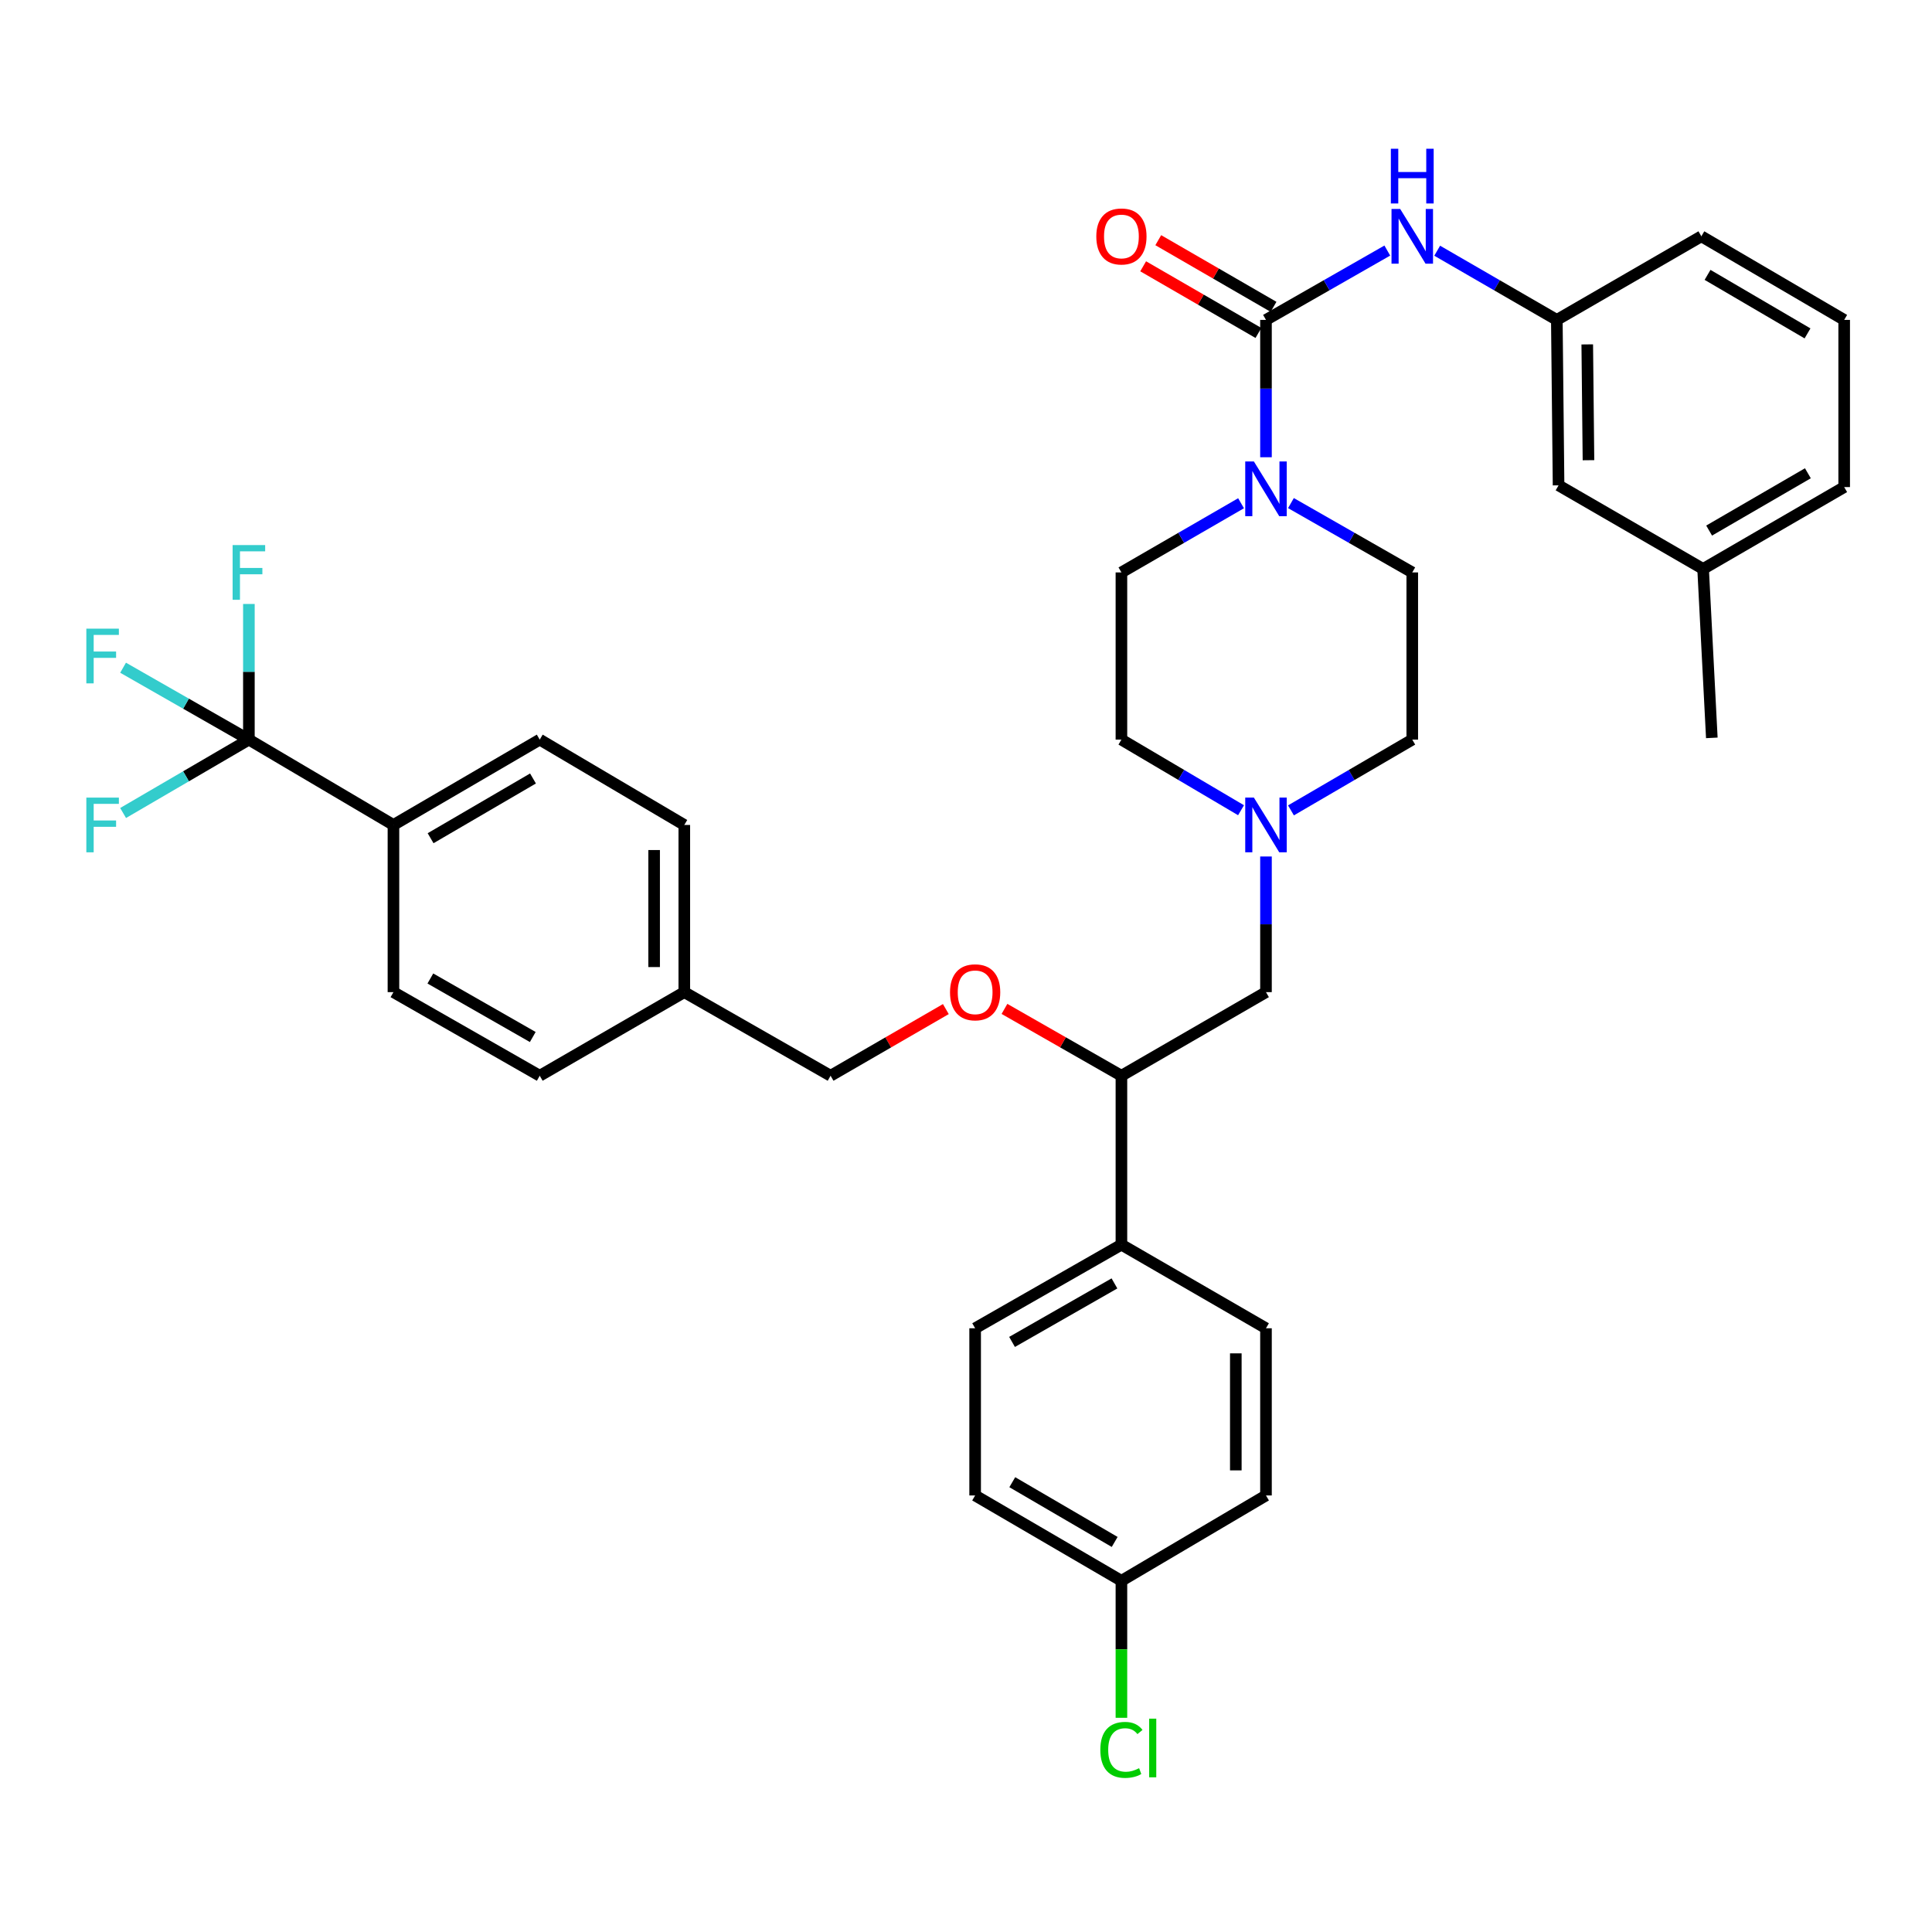 <?xml version='1.0' encoding='iso-8859-1'?>
<svg version='1.1' baseProfile='full'
              xmlns='http://www.w3.org/2000/svg'
                      xmlns:rdkit='http://www.rdkit.org/xml'
                      xmlns:xlink='http://www.w3.org/1999/xlink'
                  xml:space='preserve'
width='1000px' height='1000px' viewBox='0 0 1000 1000'>
<!-- END OF HEADER -->
<rect style='opacity:1.0;fill:#FFFFFF;stroke:none' width='1000' height='1000' x='0' y='0'> </rect>
<path class='bond-0' d='M 580.446,296.288 L 580.446,382.823' style='fill:none;fill-rule:evenodd;stroke:#000000;stroke-width:6px;stroke-linecap:butt;stroke-linejoin:miter;stroke-opacity:1' />
<path class='bond-1' d='M 580.446,296.288 L 611.407,278.383' style='fill:none;fill-rule:evenodd;stroke:#000000;stroke-width:6px;stroke-linecap:butt;stroke-linejoin:miter;stroke-opacity:1' />
<path class='bond-1' d='M 611.407,278.383 L 642.369,260.477' style='fill:none;fill-rule:evenodd;stroke:#0000FF;stroke-width:6px;stroke-linecap:butt;stroke-linejoin:miter;stroke-opacity:1' />
<path class='bond-2' d='M 580.446,382.823 L 611.402,401.098' style='fill:none;fill-rule:evenodd;stroke:#000000;stroke-width:6px;stroke-linecap:butt;stroke-linejoin:miter;stroke-opacity:1' />
<path class='bond-2' d='M 611.402,401.098 L 642.357,419.374' style='fill:none;fill-rule:evenodd;stroke:#0000FF;stroke-width:6px;stroke-linecap:butt;stroke-linejoin:miter;stroke-opacity:1' />
<path class='bond-3' d='M 668.201,419.453 L 699.594,401.138' style='fill:none;fill-rule:evenodd;stroke:#0000FF;stroke-width:6px;stroke-linecap:butt;stroke-linejoin:miter;stroke-opacity:1' />
<path class='bond-3' d='M 699.594,401.138 L 730.986,382.823' style='fill:none;fill-rule:evenodd;stroke:#000000;stroke-width:6px;stroke-linecap:butt;stroke-linejoin:miter;stroke-opacity:1' />
<path class='bond-4' d='M 655.269,443.32 L 655.269,478.426' style='fill:none;fill-rule:evenodd;stroke:#0000FF;stroke-width:6px;stroke-linecap:butt;stroke-linejoin:miter;stroke-opacity:1' />
<path class='bond-4' d='M 655.269,478.426 L 655.269,513.532' style='fill:none;fill-rule:evenodd;stroke:#000000;stroke-width:6px;stroke-linecap:butt;stroke-linejoin:miter;stroke-opacity:1' />
<path class='bond-5' d='M 730.986,382.823 L 730.986,296.288' style='fill:none;fill-rule:evenodd;stroke:#000000;stroke-width:6px;stroke-linecap:butt;stroke-linejoin:miter;stroke-opacity:1' />
<path class='bond-6' d='M 730.986,296.288 L 699.588,278.344' style='fill:none;fill-rule:evenodd;stroke:#000000;stroke-width:6px;stroke-linecap:butt;stroke-linejoin:miter;stroke-opacity:1' />
<path class='bond-6' d='M 699.588,278.344 L 668.19,260.4' style='fill:none;fill-rule:evenodd;stroke:#0000FF;stroke-width:6px;stroke-linecap:butt;stroke-linejoin:miter;stroke-opacity:1' />
<path class='bond-7' d='M 655.269,236.67 L 655.269,201.125' style='fill:none;fill-rule:evenodd;stroke:#0000FF;stroke-width:6px;stroke-linecap:butt;stroke-linejoin:miter;stroke-opacity:1' />
<path class='bond-7' d='M 655.269,201.125 L 655.269,165.579' style='fill:none;fill-rule:evenodd;stroke:#000000;stroke-width:6px;stroke-linecap:butt;stroke-linejoin:miter;stroke-opacity:1' />
<path class='bond-8' d='M 659.178,158.821 L 629.347,141.569' style='fill:none;fill-rule:evenodd;stroke:#000000;stroke-width:6px;stroke-linecap:butt;stroke-linejoin:miter;stroke-opacity:1' />
<path class='bond-8' d='M 629.347,141.569 L 599.516,124.317' style='fill:none;fill-rule:evenodd;stroke:#FF0000;stroke-width:6px;stroke-linecap:butt;stroke-linejoin:miter;stroke-opacity:1' />
<path class='bond-8' d='M 651.361,172.338 L 621.529,155.086' style='fill:none;fill-rule:evenodd;stroke:#000000;stroke-width:6px;stroke-linecap:butt;stroke-linejoin:miter;stroke-opacity:1' />
<path class='bond-8' d='M 621.529,155.086 L 591.698,137.834' style='fill:none;fill-rule:evenodd;stroke:#FF0000;stroke-width:6px;stroke-linecap:butt;stroke-linejoin:miter;stroke-opacity:1' />
<path class='bond-9' d='M 655.269,165.579 L 686.668,147.635' style='fill:none;fill-rule:evenodd;stroke:#000000;stroke-width:6px;stroke-linecap:butt;stroke-linejoin:miter;stroke-opacity:1' />
<path class='bond-9' d='M 686.668,147.635 L 718.066,129.691' style='fill:none;fill-rule:evenodd;stroke:#0000FF;stroke-width:6px;stroke-linecap:butt;stroke-linejoin:miter;stroke-opacity:1' />
<path class='bond-10' d='M 743.887,129.768 L 774.848,147.674' style='fill:none;fill-rule:evenodd;stroke:#0000FF;stroke-width:6px;stroke-linecap:butt;stroke-linejoin:miter;stroke-opacity:1' />
<path class='bond-10' d='M 774.848,147.674 L 805.81,165.579' style='fill:none;fill-rule:evenodd;stroke:#000000;stroke-width:6px;stroke-linecap:butt;stroke-linejoin:miter;stroke-opacity:1' />
<path class='bond-11' d='M 655.269,513.532 L 580.446,556.804' style='fill:none;fill-rule:evenodd;stroke:#000000;stroke-width:6px;stroke-linecap:butt;stroke-linejoin:miter;stroke-opacity:1' />
<path class='bond-12' d='M 580.446,556.804 L 580.446,644.241' style='fill:none;fill-rule:evenodd;stroke:#000000;stroke-width:6px;stroke-linecap:butt;stroke-linejoin:miter;stroke-opacity:1' />
<path class='bond-13' d='M 580.446,556.804 L 550.178,539.505' style='fill:none;fill-rule:evenodd;stroke:#000000;stroke-width:6px;stroke-linecap:butt;stroke-linejoin:miter;stroke-opacity:1' />
<path class='bond-13' d='M 550.178,539.505 L 519.909,522.207' style='fill:none;fill-rule:evenodd;stroke:#FF0000;stroke-width:6px;stroke-linecap:butt;stroke-linejoin:miter;stroke-opacity:1' />
<path class='bond-14' d='M 580.446,644.241 L 504.729,687.512' style='fill:none;fill-rule:evenodd;stroke:#000000;stroke-width:6px;stroke-linecap:butt;stroke-linejoin:miter;stroke-opacity:1' />
<path class='bond-14' d='M 576.837,664.289 L 523.835,694.579' style='fill:none;fill-rule:evenodd;stroke:#000000;stroke-width:6px;stroke-linecap:butt;stroke-linejoin:miter;stroke-opacity:1' />
<path class='bond-15' d='M 580.446,644.241 L 655.269,687.512' style='fill:none;fill-rule:evenodd;stroke:#000000;stroke-width:6px;stroke-linecap:butt;stroke-linejoin:miter;stroke-opacity:1' />
<path class='bond-16' d='M 489.568,522.3 L 459.737,539.552' style='fill:none;fill-rule:evenodd;stroke:#FF0000;stroke-width:6px;stroke-linecap:butt;stroke-linejoin:miter;stroke-opacity:1' />
<path class='bond-16' d='M 459.737,539.552 L 429.906,556.804' style='fill:none;fill-rule:evenodd;stroke:#000000;stroke-width:6px;stroke-linecap:butt;stroke-linejoin:miter;stroke-opacity:1' />
<path class='bond-17' d='M 504.729,687.512 L 504.729,774.047' style='fill:none;fill-rule:evenodd;stroke:#000000;stroke-width:6px;stroke-linecap:butt;stroke-linejoin:miter;stroke-opacity:1' />
<path class='bond-18' d='M 504.729,774.047 L 580.446,818.221' style='fill:none;fill-rule:evenodd;stroke:#000000;stroke-width:6px;stroke-linecap:butt;stroke-linejoin:miter;stroke-opacity:1' />
<path class='bond-18' d='M 523.956,767.185 L 576.957,798.107' style='fill:none;fill-rule:evenodd;stroke:#000000;stroke-width:6px;stroke-linecap:butt;stroke-linejoin:miter;stroke-opacity:1' />
<path class='bond-19' d='M 580.446,818.221 L 655.269,774.047' style='fill:none;fill-rule:evenodd;stroke:#000000;stroke-width:6px;stroke-linecap:butt;stroke-linejoin:miter;stroke-opacity:1' />
<path class='bond-20' d='M 580.446,818.221 L 580.446,853.677' style='fill:none;fill-rule:evenodd;stroke:#000000;stroke-width:6px;stroke-linecap:butt;stroke-linejoin:miter;stroke-opacity:1' />
<path class='bond-20' d='M 580.446,853.677 L 580.446,889.133' style='fill:none;fill-rule:evenodd;stroke:#00CC00;stroke-width:6px;stroke-linecap:butt;stroke-linejoin:miter;stroke-opacity:1' />
<path class='bond-21' d='M 655.269,774.047 L 655.269,687.512' style='fill:none;fill-rule:evenodd;stroke:#000000;stroke-width:6px;stroke-linecap:butt;stroke-linejoin:miter;stroke-opacity:1' />
<path class='bond-21' d='M 639.654,761.067 L 639.654,700.493' style='fill:none;fill-rule:evenodd;stroke:#000000;stroke-width:6px;stroke-linecap:butt;stroke-linejoin:miter;stroke-opacity:1' />
<path class='bond-22' d='M 429.906,556.804 L 354.189,513.532' style='fill:none;fill-rule:evenodd;stroke:#000000;stroke-width:6px;stroke-linecap:butt;stroke-linejoin:miter;stroke-opacity:1' />
<path class='bond-23' d='M 354.189,513.532 L 354.189,426.997' style='fill:none;fill-rule:evenodd;stroke:#000000;stroke-width:6px;stroke-linecap:butt;stroke-linejoin:miter;stroke-opacity:1' />
<path class='bond-23' d='M 338.574,500.552 L 338.574,439.977' style='fill:none;fill-rule:evenodd;stroke:#000000;stroke-width:6px;stroke-linecap:butt;stroke-linejoin:miter;stroke-opacity:1' />
<path class='bond-24' d='M 354.189,513.532 L 279.366,556.804' style='fill:none;fill-rule:evenodd;stroke:#000000;stroke-width:6px;stroke-linecap:butt;stroke-linejoin:miter;stroke-opacity:1' />
<path class='bond-25' d='M 354.189,426.997 L 279.366,382.823' style='fill:none;fill-rule:evenodd;stroke:#000000;stroke-width:6px;stroke-linecap:butt;stroke-linejoin:miter;stroke-opacity:1' />
<path class='bond-26' d='M 279.366,382.823 L 203.649,426.997' style='fill:none;fill-rule:evenodd;stroke:#000000;stroke-width:6px;stroke-linecap:butt;stroke-linejoin:miter;stroke-opacity:1' />
<path class='bond-26' d='M 275.877,402.937 L 222.875,433.859' style='fill:none;fill-rule:evenodd;stroke:#000000;stroke-width:6px;stroke-linecap:butt;stroke-linejoin:miter;stroke-opacity:1' />
<path class='bond-27' d='M 203.649,426.997 L 203.649,513.532' style='fill:none;fill-rule:evenodd;stroke:#000000;stroke-width:6px;stroke-linecap:butt;stroke-linejoin:miter;stroke-opacity:1' />
<path class='bond-28' d='M 203.649,426.997 L 128.825,382.823' style='fill:none;fill-rule:evenodd;stroke:#000000;stroke-width:6px;stroke-linecap:butt;stroke-linejoin:miter;stroke-opacity:1' />
<path class='bond-29' d='M 203.649,513.532 L 279.366,556.804' style='fill:none;fill-rule:evenodd;stroke:#000000;stroke-width:6px;stroke-linecap:butt;stroke-linejoin:miter;stroke-opacity:1' />
<path class='bond-29' d='M 222.754,506.465 L 275.756,536.755' style='fill:none;fill-rule:evenodd;stroke:#000000;stroke-width:6px;stroke-linecap:butt;stroke-linejoin:miter;stroke-opacity:1' />
<path class='bond-30' d='M 128.825,382.823 L 96.273,401.815' style='fill:none;fill-rule:evenodd;stroke:#000000;stroke-width:6px;stroke-linecap:butt;stroke-linejoin:miter;stroke-opacity:1' />
<path class='bond-30' d='M 96.273,401.815 L 63.72,420.806' style='fill:none;fill-rule:evenodd;stroke:#33CCCC;stroke-width:6px;stroke-linecap:butt;stroke-linejoin:miter;stroke-opacity:1' />
<path class='bond-31' d='M 128.825,382.823 L 128.825,347.717' style='fill:none;fill-rule:evenodd;stroke:#000000;stroke-width:6px;stroke-linecap:butt;stroke-linejoin:miter;stroke-opacity:1' />
<path class='bond-31' d='M 128.825,347.717 L 128.825,312.612' style='fill:none;fill-rule:evenodd;stroke:#33CCCC;stroke-width:6px;stroke-linecap:butt;stroke-linejoin:miter;stroke-opacity:1' />
<path class='bond-32' d='M 128.825,382.823 L 96.267,364.216' style='fill:none;fill-rule:evenodd;stroke:#000000;stroke-width:6px;stroke-linecap:butt;stroke-linejoin:miter;stroke-opacity:1' />
<path class='bond-32' d='M 96.267,364.216 L 63.709,345.609' style='fill:none;fill-rule:evenodd;stroke:#33CCCC;stroke-width:6px;stroke-linecap:butt;stroke-linejoin:miter;stroke-opacity:1' />
<path class='bond-33' d='M 805.81,165.579 L 806.712,251.212' style='fill:none;fill-rule:evenodd;stroke:#000000;stroke-width:6px;stroke-linecap:butt;stroke-linejoin:miter;stroke-opacity:1' />
<path class='bond-33' d='M 821.559,178.26 L 822.191,238.203' style='fill:none;fill-rule:evenodd;stroke:#000000;stroke-width:6px;stroke-linecap:butt;stroke-linejoin:miter;stroke-opacity:1' />
<path class='bond-34' d='M 805.81,165.579 L 880.624,122.308' style='fill:none;fill-rule:evenodd;stroke:#000000;stroke-width:6px;stroke-linecap:butt;stroke-linejoin:miter;stroke-opacity:1' />
<path class='bond-35' d='M 806.712,251.212 L 881.527,294.484' style='fill:none;fill-rule:evenodd;stroke:#000000;stroke-width:6px;stroke-linecap:butt;stroke-linejoin:miter;stroke-opacity:1' />
<path class='bond-36' d='M 880.624,122.308 L 954.545,165.579' style='fill:none;fill-rule:evenodd;stroke:#000000;stroke-width:6px;stroke-linecap:butt;stroke-linejoin:miter;stroke-opacity:1' />
<path class='bond-36' d='M 883.824,142.275 L 935.569,172.565' style='fill:none;fill-rule:evenodd;stroke:#000000;stroke-width:6px;stroke-linecap:butt;stroke-linejoin:miter;stroke-opacity:1' />
<path class='bond-37' d='M 881.527,294.484 L 954.545,252.114' style='fill:none;fill-rule:evenodd;stroke:#000000;stroke-width:6px;stroke-linecap:butt;stroke-linejoin:miter;stroke-opacity:1' />
<path class='bond-37' d='M 884.642,274.622 L 935.756,244.963' style='fill:none;fill-rule:evenodd;stroke:#000000;stroke-width:6px;stroke-linecap:butt;stroke-linejoin:miter;stroke-opacity:1' />
<path class='bond-38' d='M 881.527,294.484 L 886.038,381.921' style='fill:none;fill-rule:evenodd;stroke:#000000;stroke-width:6px;stroke-linecap:butt;stroke-linejoin:miter;stroke-opacity:1' />
<path class='bond-39' d='M 954.545,165.579 L 954.545,252.114' style='fill:none;fill-rule:evenodd;stroke:#000000;stroke-width:6px;stroke-linecap:butt;stroke-linejoin:miter;stroke-opacity:1' />
<path  class='atom-2' d='M 649.009 412.837
L 658.289 427.837
Q 659.209 429.317, 660.689 431.997
Q 662.169 434.677, 662.249 434.837
L 662.249 412.837
L 666.009 412.837
L 666.009 441.157
L 662.129 441.157
L 652.169 424.757
Q 651.009 422.837, 649.769 420.637
Q 648.569 418.437, 648.209 417.757
L 648.209 441.157
L 644.529 441.157
L 644.529 412.837
L 649.009 412.837
' fill='#0000FF'/>
<path  class='atom-5' d='M 649.009 238.856
L 658.289 253.856
Q 659.209 255.336, 660.689 258.016
Q 662.169 260.696, 662.249 260.856
L 662.249 238.856
L 666.009 238.856
L 666.009 267.176
L 662.129 267.176
L 652.169 250.776
Q 651.009 248.856, 649.769 246.656
Q 648.569 244.456, 648.209 243.776
L 648.209 267.176
L 644.529 267.176
L 644.529 238.856
L 649.009 238.856
' fill='#0000FF'/>
<path  class='atom-7' d='M 567.446 122.388
Q 567.446 115.588, 570.806 111.788
Q 574.166 107.988, 580.446 107.988
Q 586.726 107.988, 590.086 111.788
Q 593.446 115.588, 593.446 122.388
Q 593.446 129.268, 590.046 133.188
Q 586.646 137.068, 580.446 137.068
Q 574.206 137.068, 570.806 133.188
Q 567.446 129.308, 567.446 122.388
M 580.446 133.868
Q 584.766 133.868, 587.086 130.988
Q 589.446 128.068, 589.446 122.388
Q 589.446 116.828, 587.086 114.028
Q 584.766 111.188, 580.446 111.188
Q 576.126 111.188, 573.766 113.988
Q 571.446 116.788, 571.446 122.388
Q 571.446 128.108, 573.766 130.988
Q 576.126 133.868, 580.446 133.868
' fill='#FF0000'/>
<path  class='atom-8' d='M 724.726 108.148
L 734.006 123.148
Q 734.926 124.628, 736.406 127.308
Q 737.886 129.988, 737.966 130.148
L 737.966 108.148
L 741.726 108.148
L 741.726 136.468
L 737.846 136.468
L 727.886 120.068
Q 726.726 118.148, 725.486 115.948
Q 724.286 113.748, 723.926 113.068
L 723.926 136.468
L 720.246 136.468
L 720.246 108.148
L 724.726 108.148
' fill='#0000FF'/>
<path  class='atom-8' d='M 719.906 76.996
L 723.746 76.996
L 723.746 89.036
L 738.226 89.036
L 738.226 76.996
L 742.066 76.996
L 742.066 105.316
L 738.226 105.316
L 738.226 92.236
L 723.746 92.236
L 723.746 105.316
L 719.906 105.316
L 719.906 76.996
' fill='#0000FF'/>
<path  class='atom-12' d='M 491.729 513.612
Q 491.729 506.812, 495.089 503.012
Q 498.449 499.212, 504.729 499.212
Q 511.009 499.212, 514.369 503.012
Q 517.729 506.812, 517.729 513.612
Q 517.729 520.492, 514.329 524.412
Q 510.929 528.292, 504.729 528.292
Q 498.489 528.292, 495.089 524.412
Q 491.729 520.532, 491.729 513.612
M 504.729 525.092
Q 509.049 525.092, 511.369 522.212
Q 513.729 519.292, 513.729 513.612
Q 513.729 508.052, 511.369 505.252
Q 509.049 502.412, 504.729 502.412
Q 500.409 502.412, 498.049 505.212
Q 495.729 508.012, 495.729 513.612
Q 495.729 519.332, 498.049 522.212
Q 500.409 525.092, 504.729 525.092
' fill='#FF0000'/>
<path  class='atom-26' d='M 569.526 905.736
Q 569.526 898.696, 572.806 895.016
Q 576.126 891.296, 582.406 891.296
Q 588.246 891.296, 591.366 895.416
L 588.726 897.576
Q 586.446 894.576, 582.406 894.576
Q 578.126 894.576, 575.846 897.456
Q 573.606 900.296, 573.606 905.736
Q 573.606 911.336, 575.926 914.216
Q 578.286 917.096, 582.846 917.096
Q 585.966 917.096, 589.606 915.216
L 590.726 918.216
Q 589.246 919.176, 587.006 919.736
Q 584.766 920.296, 582.286 920.296
Q 576.126 920.296, 572.806 916.536
Q 569.526 912.776, 569.526 905.736
' fill='#00CC00'/>
<path  class='atom-26' d='M 594.806 889.576
L 598.486 889.576
L 598.486 919.936
L 594.806 919.936
L 594.806 889.576
' fill='#00CC00'/>
<path  class='atom-27' d='M 44.689 412.837
L 61.529 412.837
L 61.529 416.077
L 48.489 416.077
L 48.489 424.677
L 60.089 424.677
L 60.089 427.957
L 48.489 427.957
L 48.489 441.157
L 44.689 441.157
L 44.689 412.837
' fill='#33CCCC'/>
<path  class='atom-28' d='M 120.405 282.128
L 137.245 282.128
L 137.245 285.368
L 124.205 285.368
L 124.205 293.968
L 135.805 293.968
L 135.805 297.248
L 124.205 297.248
L 124.205 310.448
L 120.405 310.448
L 120.405 282.128
' fill='#33CCCC'/>
<path  class='atom-29' d='M 44.689 325.391
L 61.529 325.391
L 61.529 328.631
L 48.489 328.631
L 48.489 337.231
L 60.089 337.231
L 60.089 340.511
L 48.489 340.511
L 48.489 353.711
L 44.689 353.711
L 44.689 325.391
' fill='#33CCCC'/>
</svg>
